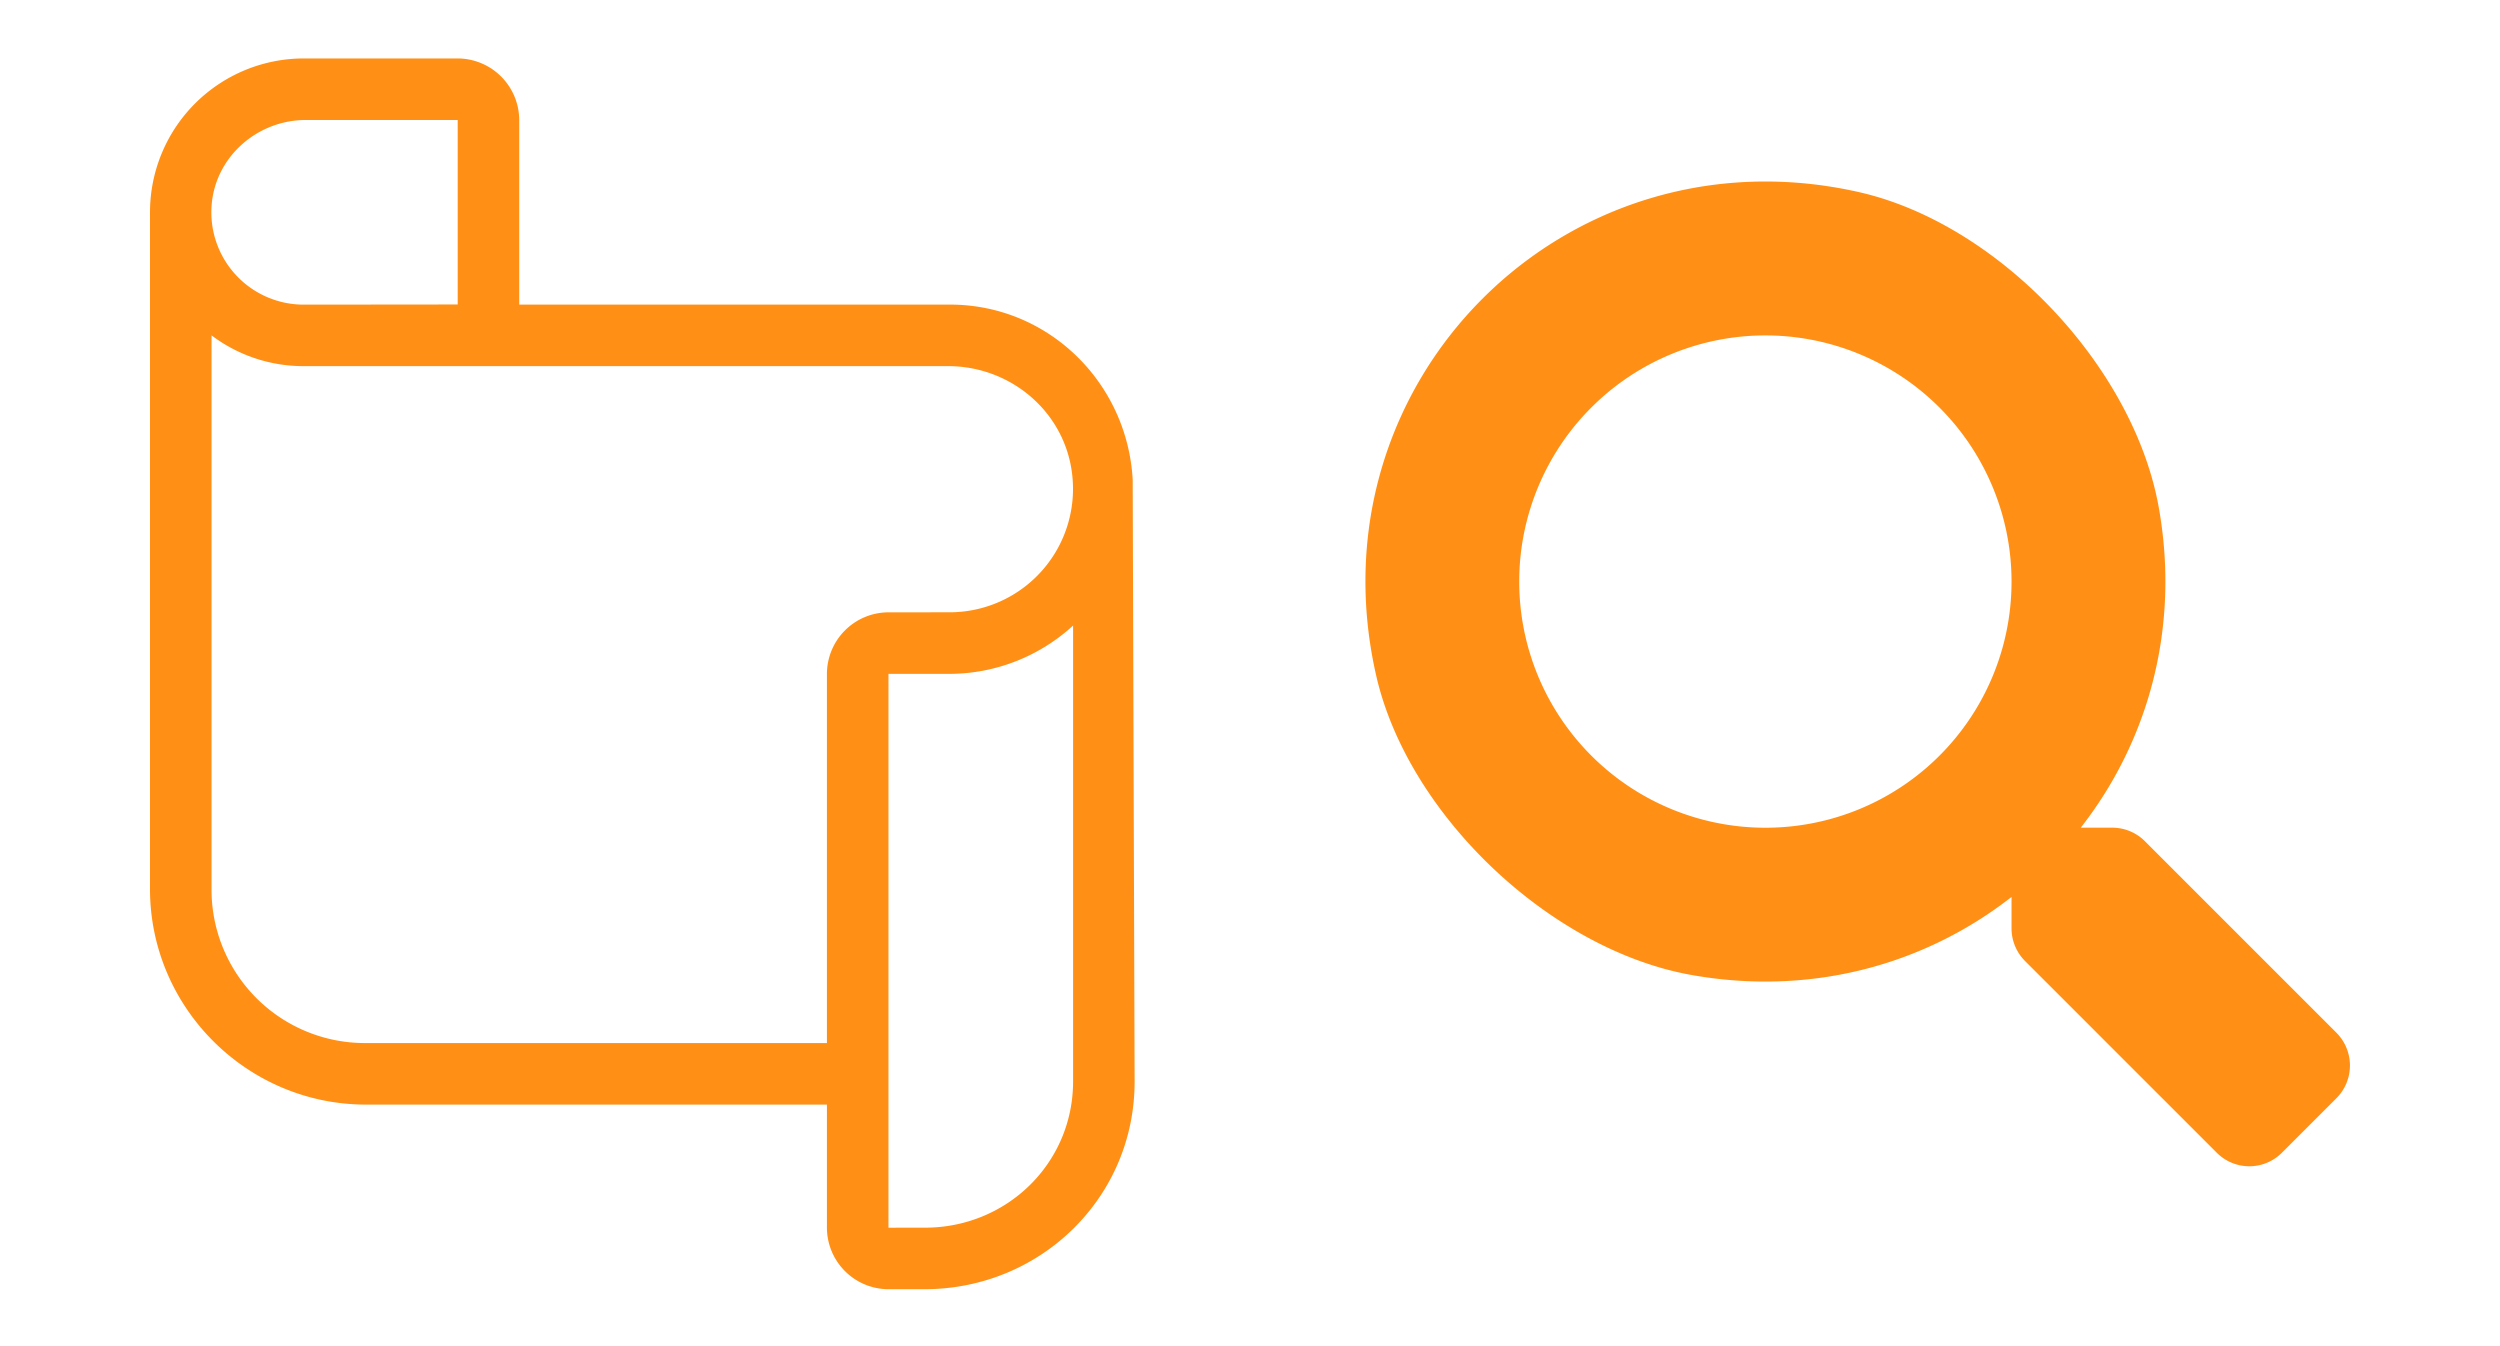<svg xmlns="http://www.w3.org/2000/svg" width="1300" height="700" viewBox="0 0 1300 700"><path d="M1215,537.09l-99.7-99.7a24,24,0,0,0-17-7H1082c34.77-44.47,51.77-103.38,40.59-166.34-13-73.42-83.34-147.76-156.07-164.18-152.48-34.42-285.46,98.56-251,251C731.9,423.64,806.24,494,879.66,507c63,11.18,121.87-5.82,166.34-40.59v16.3a24,24,0,0,0,7,17l99.7,99.7a23.9,23.9,0,0,0,33.9,0l28.3-28.3A24.11,24.11,0,0,0,1215,537.09ZM918,430.42a128,128,0,1,1,128-128A127.93,127.93,0,0,1,918,430.42Z" fill="#ff9015"/><path d="M462.09,670.39h18.7c60.31-.06,109.27-47.63,109.21-108l-1-313h0c-2.84-50.61-44-91-95-91H270v-96a32.13,32.13,0,0,0-32.11-32H158a80,80,0,0,0-80,80v352c.06,61.8,50.71,112.06,112.4,112H430v64A32.07,32.07,0,0,0,462.09,670.39ZM158,158.41a48,48,0,0,1-47.9-52.31C112.3,81.23,134,62.42,159,62.39h79v95.94Zm304,160a32.08,32.08,0,0,0-32,32.11V542.39H190a79.75,79.75,0,0,1-80-79.7V174.39a79.17,79.17,0,0,0,48,16H493c32.73,0,60.88,23.92,64.54,56.44A64.17,64.17,0,0,1,494,318.39Zm0,320v-288l31.83,0A95.34,95.34,0,0,0,558,325.29v237.1c0,42.52-34.48,76-77,76Z" fill="#ff9015"/></svg>
